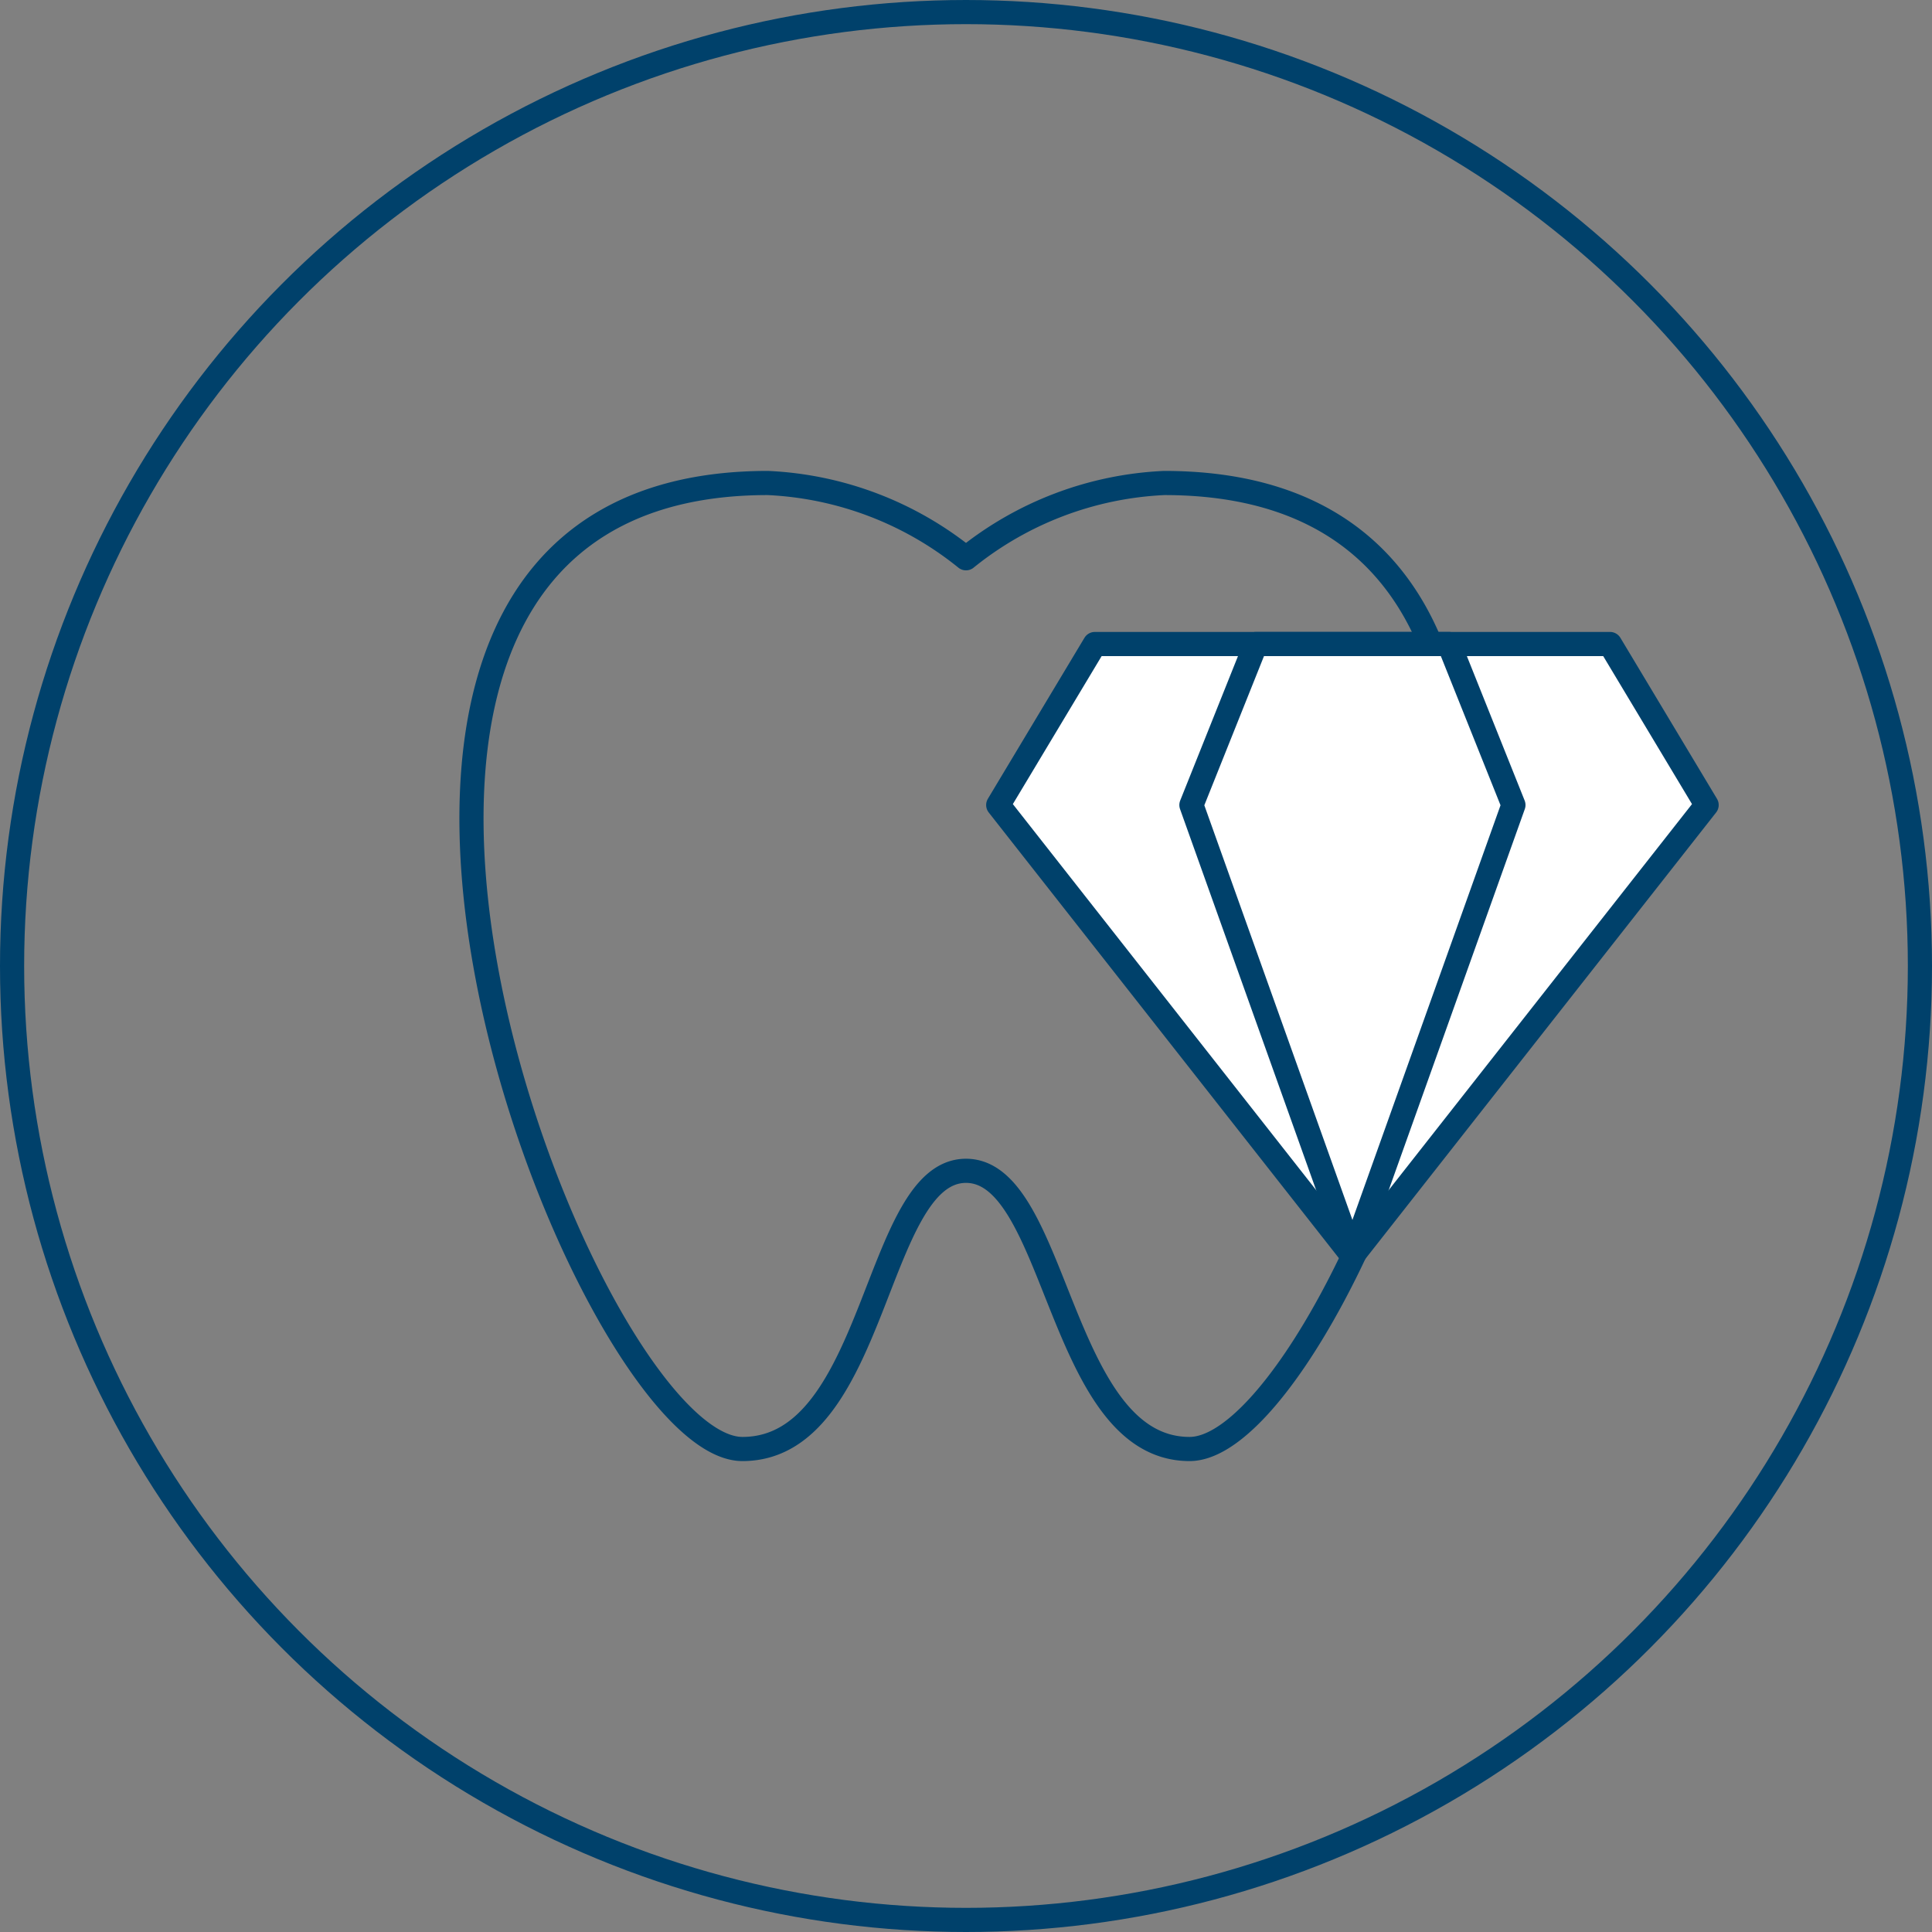 <svg viewBox="0 0 80 80" height="80" width="80" xmlns="http://www.w3.org/2000/svg" id="benefits-04">
  <rect x="0" y="0" width="80" height="80" fill="#808080" stroke="none"/>
  <g transform="translate(0 0)" data-name="Grupo 258" id="Grupo_258">
    <g stroke-width="1" stroke-miterlimit="10" stroke="#00416b" fill="none" transform="translate(0 0)" data-name="Elipse 8" id="Elipse_8">
      <circle stroke="none" r="40" cy="40" cx="40"></circle>
      <circle fill="none" r="39.5" cy="40" cx="40"></circle>
    </g>
    <path stroke-width="1" stroke-linejoin="round" stroke="#00416b" fill="none" transform="translate(-315.119 -15)" d="M355.119,63.481c-3.8,0-3.683,11.519-9.257,11.519-6.679,0-22.044-40,1.052-40a14.068,14.068,0,0,1,8.205,3.117A14.067,14.067,0,0,1,363.325,35c23.1,0,7.731,40,1.052,40C358.966,75,358.918,63.481,355.119,63.481Z" data-name="Caminho 130" id="Caminho_130"></path>
  </g>
  <g transform="translate(41.334 26.667)" data-name="Grupo 262" id="Grupo_262">
    <path stroke-width="1" stroke-linejoin="round" stroke="#00416b" fill="#fff" transform="translate(-351 -40)" d="M355,40l-4,6.667,14.667,18.667,14.667-18.667-4-6.667Z" data-name="Caminho 136" id="Caminho_136"></path>
    <path stroke-width="1" stroke-linejoin="round" stroke="#00416b" fill="#fff" transform="translate(-349 -40)" d="M359.667,40,357,46.667l6.667,18.667,6.667-18.667L367.667,40Z" data-name="Caminho 137" id="Caminho_137"></path>
    <path stroke-width="1" stroke-linejoin="round" stroke="#00416b" fill="#fff" transform="translate(-351 -38.333)" d="M380.333,45h0Z" data-name="Caminho 138" id="Caminho_138"></path>
  </g>
</svg>
